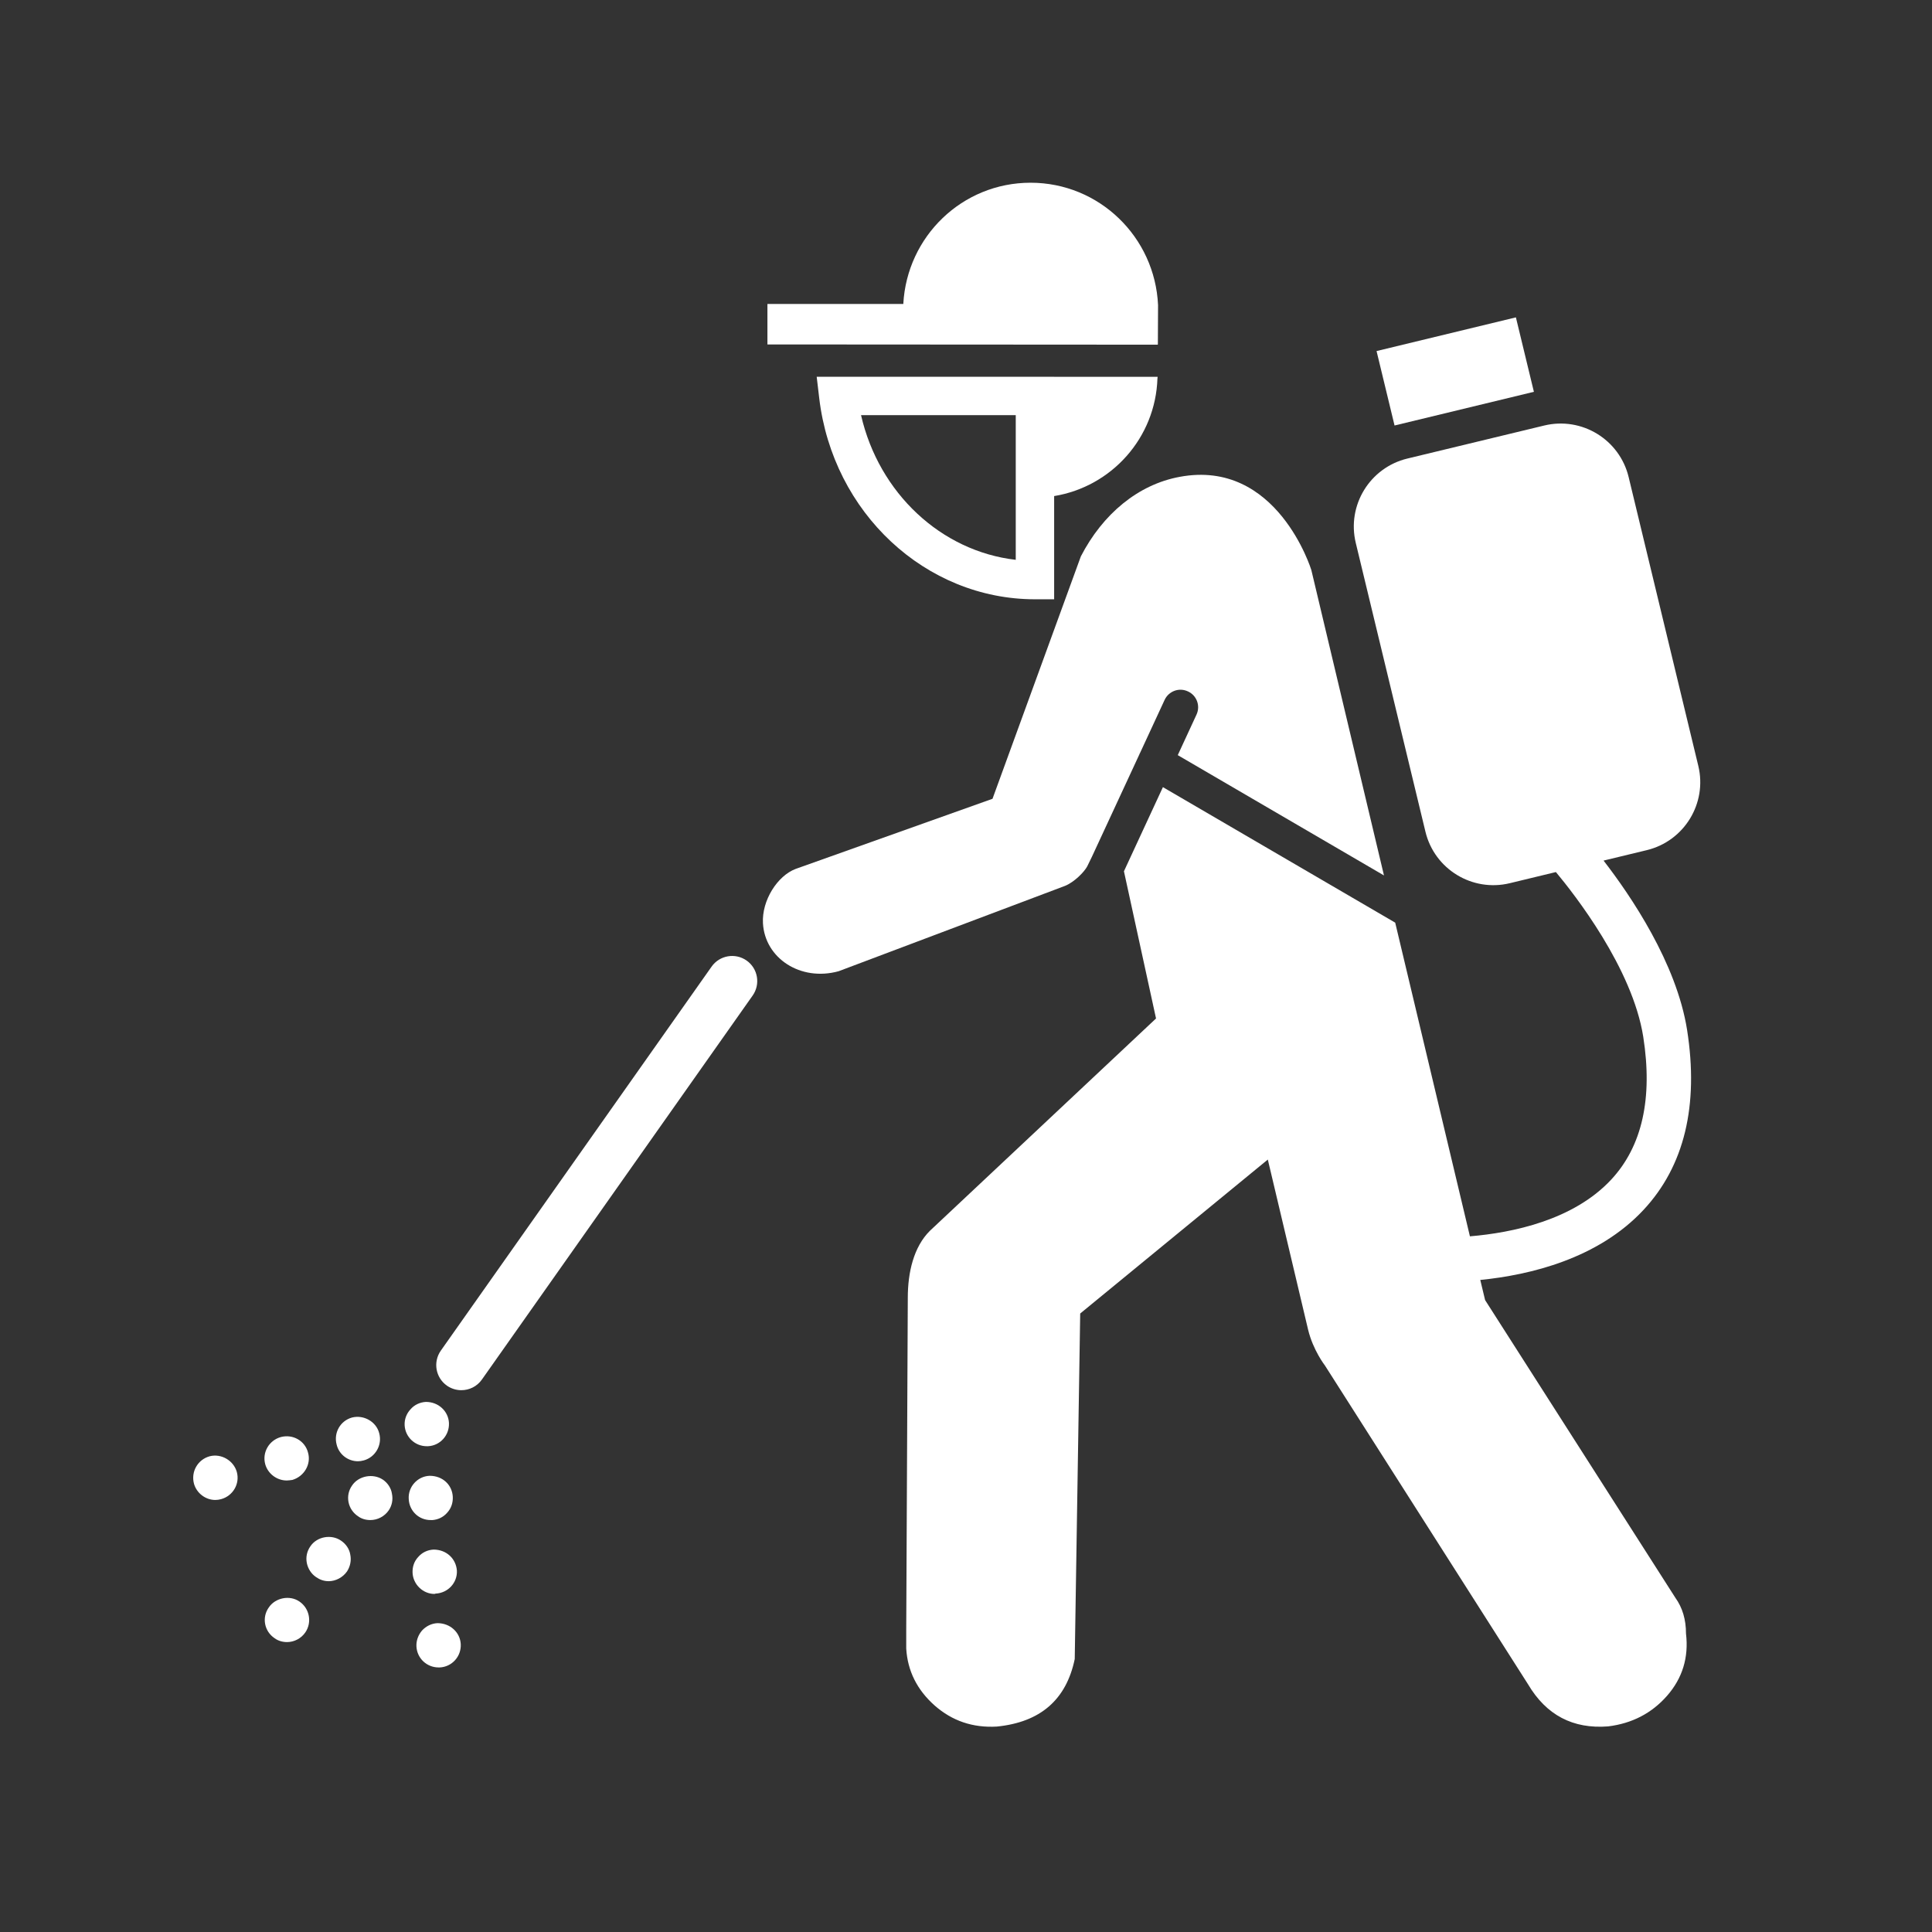 <?xml version="1.0" encoding="utf-8"?>
<!-- Generator: Adobe Illustrator 16.0.0, SVG Export Plug-In . SVG Version: 6.00 Build 0)  -->
<!DOCTYPE svg PUBLIC "-//W3C//DTD SVG 1.1//EN" "http://www.w3.org/Graphics/SVG/1.1/DTD/svg11.dtd">
<svg version="1.1" id="Layer_1" xmlns="http://www.w3.org/2000/svg" xmlns:xlink="http://www.w3.org/1999/xlink" x="0px" y="0px"
	 width="64px" height="64px" viewBox="0 0 64 64" enable-background="new 0 0 64 64" xml:space="preserve">
<rect x="0" y="0" width="64" height="64" fill="#333333" stroke="none"/>
<g>
	<path fill="#FFFFFF" d="M35.28,29.346c0.312-0.127,0.642-0.466,0.736-0.647l0.157-0.322l1.574-3.395
		c0.004-0.009,0.004-0.019,0.01-0.027c0.002-0.002,0.006-0.005,0.008-0.011l0.814-1.758c0.136-0.293,0.482-0.42,0.773-0.282
		c0.291,0.132,0.42,0.477,0.283,0.77l-0.62,1.341l6.831,3.985l-2.406-10.116c0,0-1.129-3.692-4.361-3.088
		c-1.378,0.254-2.549,1.23-3.274,2.634l-2.927,8.031l-6.521,2.323c-0.604,0.228-1.125,1.044-1.083,1.799
		c0.063,1.159,1.244,1.938,2.507,1.59L35.28,29.346z"/>
	
		<rect x="45.833" y="11.017" transform="matrix(-0.972 0.235 -0.235 -0.972 97.951 12.917)" fill="#FFFFFF" width="4.749" height="2.537"/>
	<path fill="#FFFFFF" d="M15.283,46.052c-0.166,0-0.333-0.049-0.479-0.151c-0.376-0.266-0.465-0.783-0.201-1.16l8.97-12.721
		c0.265-0.375,0.783-0.465,1.159-0.201s0.465,0.784,0.201,1.159L15.963,45.7C15.801,45.93,15.543,46.052,15.283,46.052
		L15.283,46.052z"/>
	<path fill="#FFFFFF" d="M14.529,55.236c-0.392,0-0.714-0.303-0.734-0.695c-0.01-0.193,0.059-0.381,0.186-0.529
		c0.137-0.146,0.313-0.233,0.509-0.243l0,0c0.431,0,0.754,0.313,0.773,0.696c0.02,0.41-0.294,0.752-0.695,0.771
		C14.559,55.236,14.529,55.236,14.529,55.236L14.529,55.236z M14.392,52.801c-0.381,0-0.705-0.314-0.725-0.695
		c-0.009-0.196,0.049-0.383,0.187-0.529c0.127-0.147,0.303-0.234,0.508-0.245l0,0c0.431,0,0.744,0.304,0.773,0.696
		c0.02,0.401-0.294,0.742-0.704,0.762C14.432,52.79,14.401,52.801,14.392,52.801L14.392,52.801z M14.294,50.354h-0.03
		c-0.391,0-0.705-0.303-0.724-0.694c-0.029-0.401,0.285-0.754,0.686-0.772c0.009,0,0.009,0,0.009,0c0.431,0,0.744,0.303,0.764,0.695
		c0.009,0.195-0.05,0.381-0.186,0.528c-0.127,0.147-0.304,0.233-0.509,0.245C14.305,50.354,14.305,50.354,14.294,50.354
		L14.294,50.354z M14.138,47.908c-0.391,0-0.714-0.305-0.734-0.695c-0.009-0.195,0.059-0.383,0.196-0.529
		c0.127-0.148,0.313-0.234,0.509-0.244l0,0c0.422,0,0.744,0.313,0.763,0.695c0.02,0.401-0.284,0.753-0.695,0.773
		C14.177,47.908,14.147,47.908,14.138,47.908L14.138,47.908z"/>
	<path fill="#FFFFFF" d="M55.887,34.117c-0.35-2.214-1.867-4.445-2.767-5.609l1.429-0.345c1.244-0.3,2.01-1.552,1.709-2.795
		l-2.307-9.564c-0.3-1.244-1.551-2.009-2.797-1.708l-4.533,1.094c-1.244,0.3-2.01,1.551-1.709,2.796l2.307,9.563
		c0.299,1.244,1.551,2.009,2.795,1.708l1.527-0.369c0.607,0.728,2.533,3.177,2.894,5.458c0.319,2.037-0.036,3.628-1.062,4.73
		c-1.252,1.344-3.266,1.76-4.68,1.879l-2.475-10.391l-7.695-4.489l-1.291,2.787l1.063,4.876l-7.492,7.035
		c-0.536,0.533-0.731,1.374-0.731,2.218L30.02,53.982c0,0.281,0,0.486,0,0.629c0.045,0.742,0.36,1.369,0.94,1.885
		c0.582,0.513,1.269,0.744,2.058,0.699c1.443-0.143,2.303-0.887,2.584-2.237l0.181-11.446l6.215-5.1l1.334,5.633
		c0.165,0.686,0.56,1.192,0.56,1.192l6.725,10.555c0.604,1.022,1.488,1.488,2.652,1.397c0.789-0.096,1.443-0.432,1.953-1.012
		c0.512-0.585,0.723-1.271,0.629-2.061c0-0.467-0.117-0.859-0.351-1.186l-6.304-9.863L49.036,42.4
		c1.646-0.164,3.897-0.701,5.407-2.32C55.795,38.631,56.28,36.625,55.887,34.117z"/>
	<path fill="#FFFFFF" d="M38.352,11.418v-0.008h0.004l0.006-1.302c-0.102-2.252-1.944-4.055-4.223-4.055
		c-2.265,0-4.096,1.781-4.216,4.017h-4.501v1.34L38.352,11.418z"/>
	<path fill="#FFFFFF" d="M9.509,54.396c-0.146,0-0.294-0.04-0.411-0.127c-0.342-0.227-0.431-0.686-0.195-1.018
		c0.214-0.324,0.695-0.422,1.018-0.197c0.333,0.227,0.421,0.687,0.195,1.019C9.978,54.277,9.744,54.396,9.509,54.396L9.509,54.396z
		 M10.888,52.379c-0.157,0-0.293-0.049-0.42-0.137c-0.157-0.107-0.264-0.275-0.303-0.46c-0.04-0.194,0-0.392,0.117-0.559
		c0.215-0.322,0.695-0.411,1.018-0.185c0.156,0.105,0.274,0.273,0.303,0.459c0.04,0.195,0,0.391-0.107,0.558
		C11.358,52.252,11.124,52.379,10.888,52.379L10.888,52.379z M12.269,50.354c-0.146,0-0.293-0.039-0.41-0.127
		c-0.342-0.227-0.431-0.686-0.196-1.018c0.215-0.322,0.695-0.41,1.018-0.195c0.156,0.105,0.274,0.275,0.303,0.469
		c0.04,0.196,0,0.393-0.107,0.549C12.738,50.236,12.503,50.354,12.269,50.354L12.269,50.354z"/>
	<path fill="#FFFFFF" d="M7.131,49.688c-0.323,0-0.617-0.225-0.705-0.537c-0.107-0.401,0.127-0.802,0.519-0.91
		c0.381-0.099,0.792,0.137,0.9,0.52c0.107,0.391-0.127,0.792-0.519,0.9C7.258,49.679,7.2,49.688,7.131,49.688L7.131,49.688z
		 M9.5,49.043c-0.333,0-0.627-0.227-0.714-0.539c-0.107-0.391,0.127-0.792,0.518-0.9c0.401-0.105,0.803,0.127,0.901,0.52
		c0.107,0.381-0.127,0.783-0.519,0.9C9.626,49.032,9.557,49.043,9.5,49.043L9.5,49.043z M11.858,48.406
		c-0.333,0-0.627-0.227-0.705-0.547c-0.108-0.393,0.118-0.794,0.509-0.902c0.391-0.098,0.803,0.139,0.9,0.52
		c0.107,0.392-0.127,0.793-0.509,0.9C11.985,48.396,11.916,48.406,11.858,48.406L11.858,48.406z"/>
	<path fill="#FFFFFF" d="M34.92,12.483V12.48h-7.866l0.084,0.711c0.451,3.797,3.523,6.661,7.147,6.661h0.635v-3.419
		c1.901-0.312,3.359-1.925,3.422-3.901h0.002v-0.01c0-0.013,0.002-0.025,0.004-0.039H34.92z M33.648,18.545
		c-2.476-0.285-4.533-2.212-5.125-4.792h5.125V18.545z"/>
</g>
</svg>
